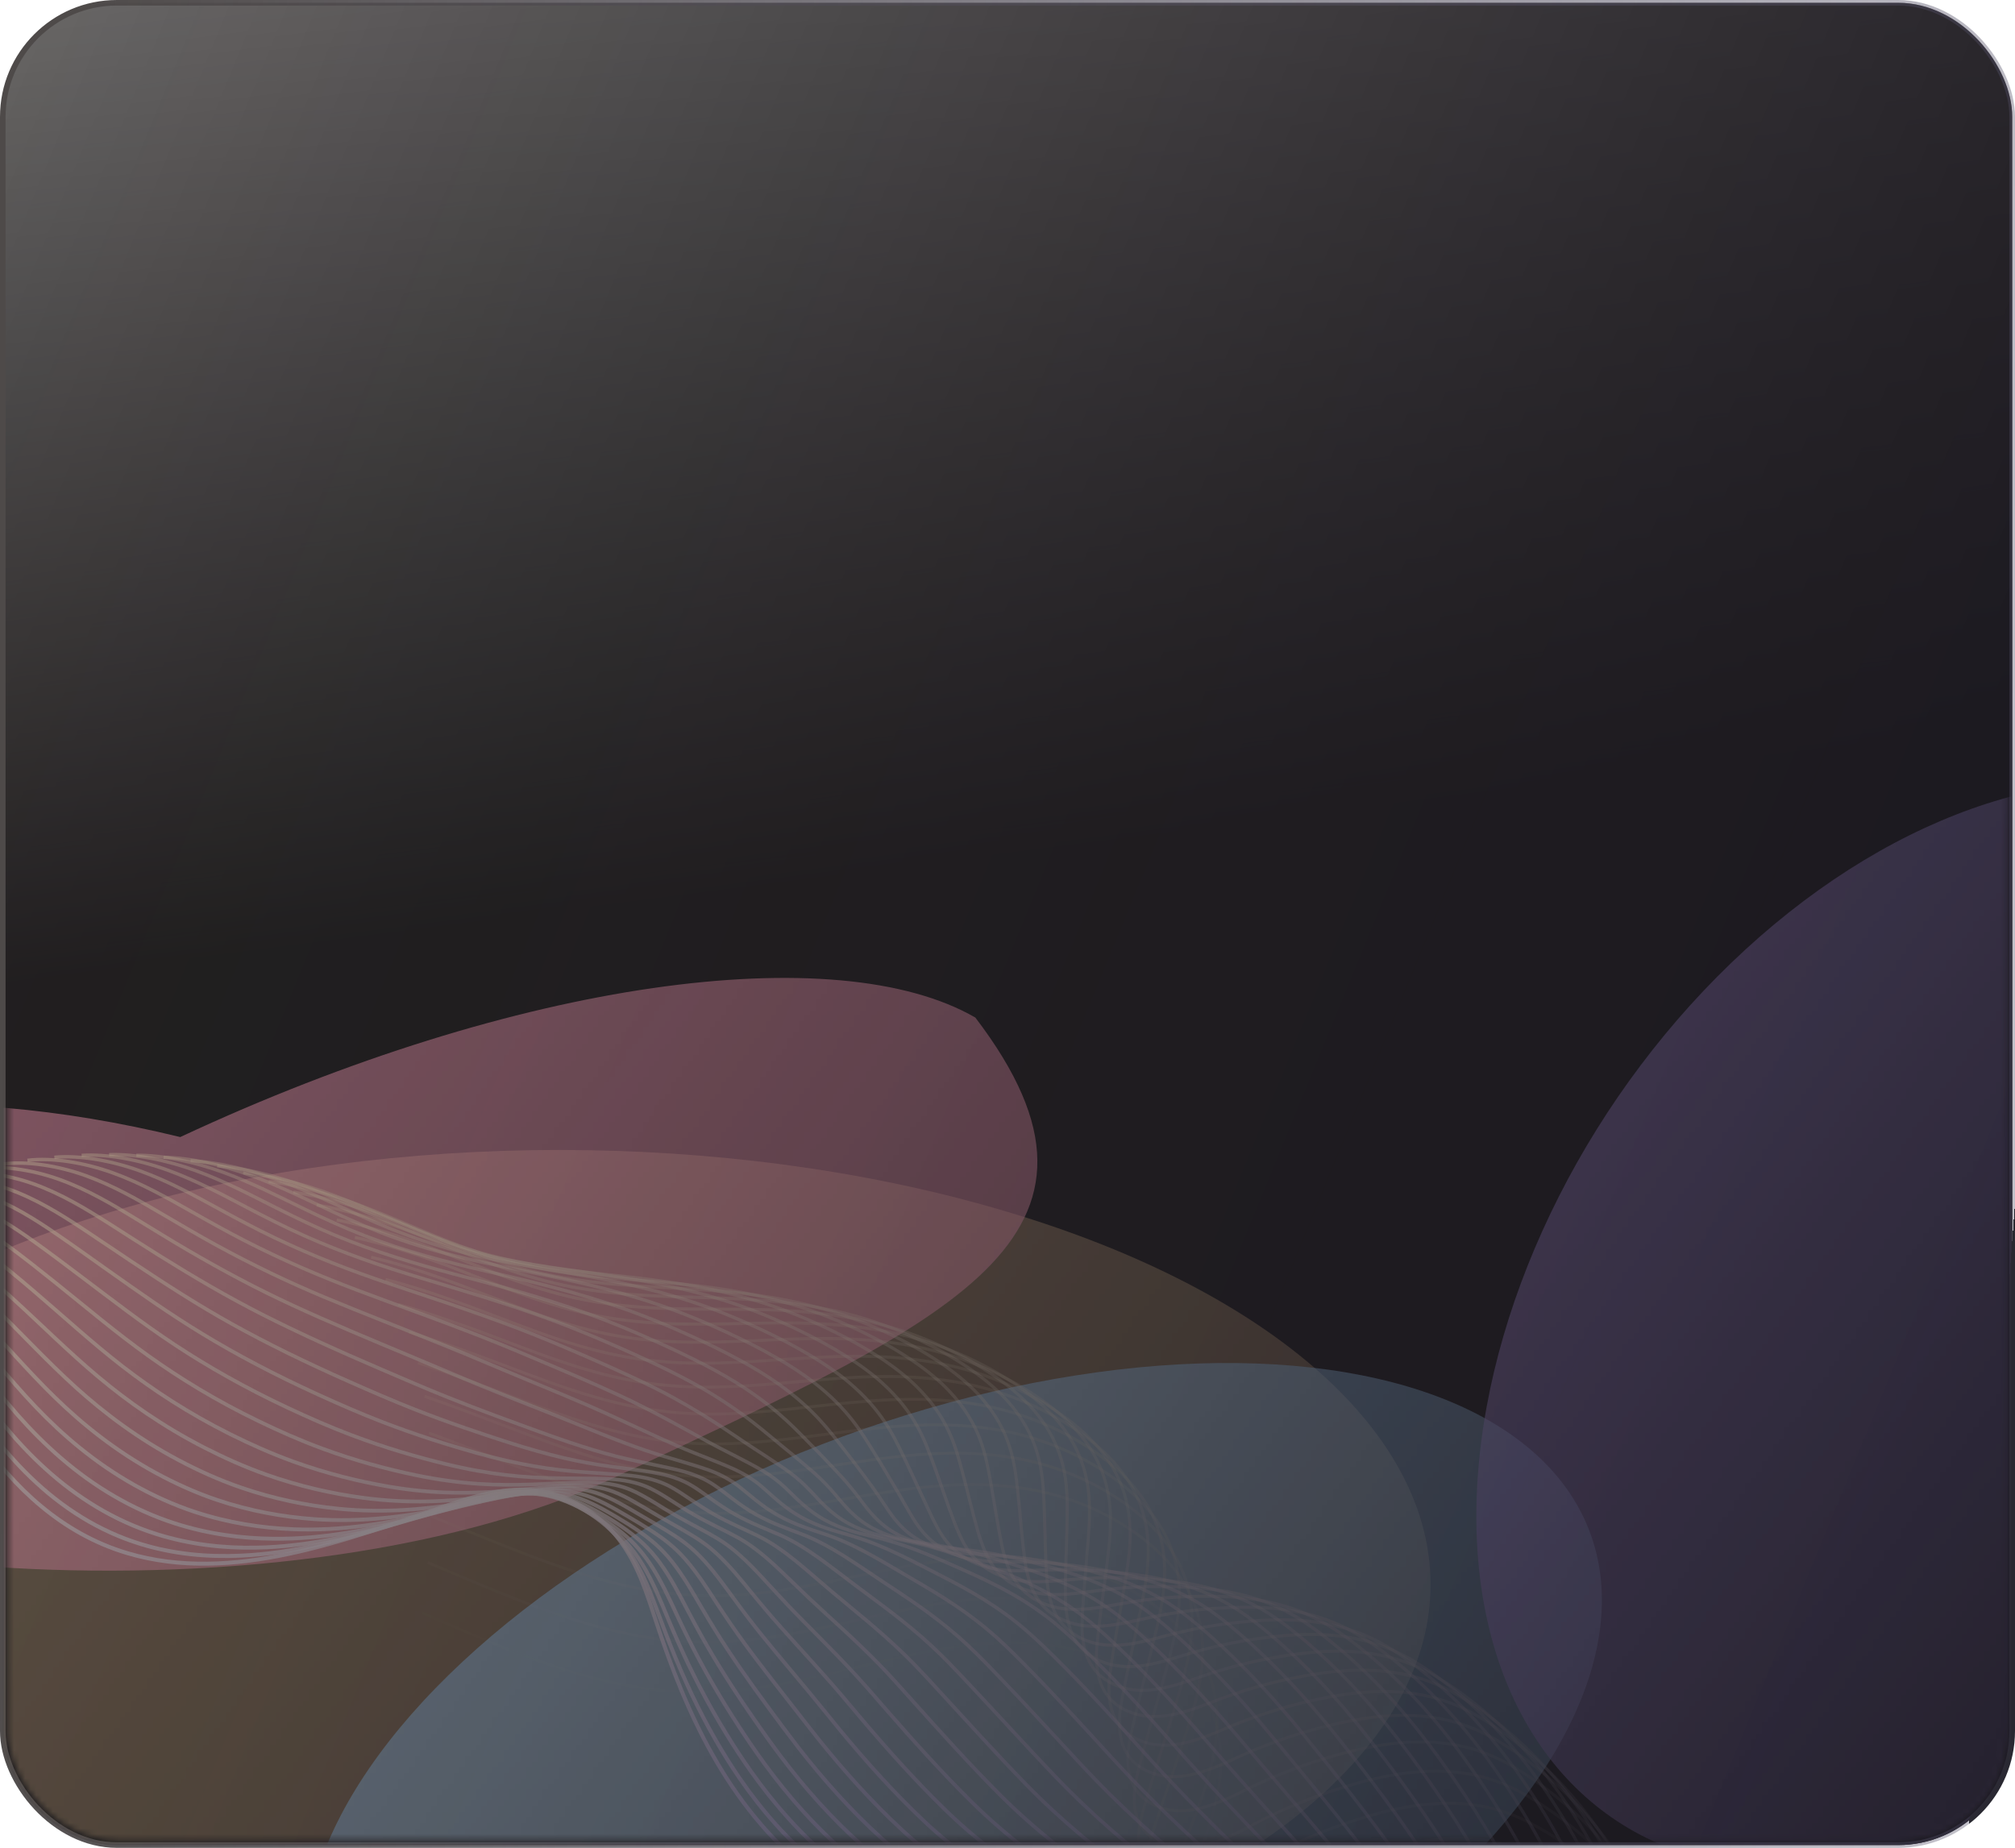 <?xml version="1.0" encoding="UTF-8"?> <svg xmlns="http://www.w3.org/2000/svg" width="362" height="332" viewBox="0 0 362 332" fill="none"> <rect x="0.5" y="0.5" width="361" height="331" rx="20.5" fill="url(#paint0_linear_3016_74)"></rect> <rect x="0.5" y="0.5" width="361" height="331" rx="20.5" fill="url(#paint1_linear_3016_74)"></rect> <rect x="0.5" y="0.5" width="361" height="331" rx="20.5" stroke="url(#paint2_linear_3016_74)"></rect> <mask id="mask0_3016_74" style="mask-type:alpha" maskUnits="userSpaceOnUse" x="1" y="1" width="360" height="330"> <rect x="1.5" y="1.5" width="359" height="329" rx="19.5" fill="url(#paint3_linear_3016_74)" stroke="url(#paint4_linear_3016_74)"></rect> </mask> <g mask="url(#mask0_3016_74)"> <g filter="url(#filter0_f_3016_74)"> <ellipse cx="100.5" cy="284.685" rx="156.5" ry="78.073" fill="#FFD39E" fill-opacity="0.4"></ellipse> </g> <g filter="url(#filter1_f_3016_74)"> <path d="M175.222 182.821C205.385 222.403 171.172 237.064 110.385 265.464C49.598 293.864 -63.514 283.455 -84.615 254.196C-105.717 224.936 -55.616 182.821 32.384 204.293C93.171 175.893 150.385 168.476 175.222 182.821Z" fill="#FF9EBB" fill-opacity="0.6"></path> </g> <g filter="url(#filter2_f_3016_74)"> <ellipse rx="121.485" ry="65.319" transform="matrix(0.906 -0.423 0.585 0.811 171.272 318.694)" fill="#9ED1FF" fill-opacity="0.6"></ellipse> </g> <g filter="url(#filter3_f_3016_74)"> <ellipse rx="106.327" ry="74.173" transform="matrix(0.452 -0.892 0.95 0.312 350.526 238.101)" fill="#BD9EFF" fill-opacity="0.6"></ellipse> </g> <path d="M-47.384 225.36C-43.638 222.791 -37.837 222.684 -33.26 224.261C-28.682 225.837 -25.145 228.814 -22.182 231.955C-14.573 240.019 -9.959 249.516 -3.76 258.282C2.438 267.048 10.92 275.512 22.932 279.066C41.681 284.611 61.986 276.751 80.323 270.488C85.122 268.848 90.226 267.279 95.443 267.708C102.121 268.257 107.772 272.072 111.197 276.576C114.622 281.081 116.196 286.262 117.867 291.327C123.251 307.64 130.525 324.275 145.583 336.384C160.64 348.493 192.595 358.744 226.025 347.047" stroke="url(#paint5_linear_3016_74)" stroke-width="0.712" stroke-miterlimit="10"></path> <path opacity="0.976" d="M225.547 348.021C206.754 354.229 188.477 353.104 173.428 348.655C162.687 345.48 153.627 340.627 147.363 335.454C141.557 330.68 136.841 325.261 132.876 319.496C131.341 317.258 129.916 314.969 128.586 312.66C125.438 307.19 122.843 301.604 120.601 296.014C119.943 294.372 119.313 292.734 118.703 291.102C117.423 287.658 116.196 284.167 114.343 280.902C113.588 279.566 112.726 278.27 111.706 277.022C110.023 274.976 107.836 273.062 105.288 271.501C102.496 269.791 99.352 268.54 95.968 268.165C94.662 268.024 93.366 268.009 92.082 268.098C88.4 268.346 84.806 269.402 81.382 270.494C77.966 271.581 74.478 272.725 70.945 273.822C61.958 276.609 52.663 279.077 43.294 279.5C37.296 279.78 31.27 279.235 25.348 277.433C21.481 276.256 17.951 274.604 14.73 272.63C7.92 268.459 2.524 262.844 -1.848 257.105C-6.253 251.309 -9.935 245.189 -14.339 239.343C-16.364 236.658 -18.532 234.033 -20.991 231.532C-24.032 228.438 -27.633 225.487 -32.24 223.893C-36.847 222.298 -42.649 222.338 -46.441 224.783" stroke="url(#paint6_linear_3016_74)" stroke-width="0.706" stroke-miterlimit="10"></path> <path opacity="0.951" d="M225.492 348.838C207.398 354.433 189.828 352.826 175.16 348.048C164.722 344.648 155.809 339.662 149.565 334.373C143.791 329.52 139.035 324.064 134.948 318.313C133.365 316.081 131.885 313.81 130.49 311.535C127.181 306.149 124.403 300.775 122.001 295.425C121.296 293.855 120.619 292.284 119.967 290.723C118.593 287.435 117.273 284.106 115.361 281.006C114.582 279.737 113.697 278.503 112.648 277.315C110.919 275.363 108.676 273.534 106.104 271.969C103.279 270.253 100.206 268.926 96.93 268.47C95.664 268.291 94.413 268.248 93.175 268.304C89.629 268.45 86.168 269.38 82.873 270.347C79.586 271.309 76.232 272.324 72.827 273.294C64.175 275.766 55.232 277.902 46.02 278.06C40.124 278.173 34.127 277.5 28.192 275.648C24.318 274.436 20.754 272.779 17.478 270.83C10.562 266.714 5.028 261.298 0.491 255.775C-4.075 250.191 -7.929 244.307 -12.498 238.611C-14.599 235.999 -16.844 233.424 -19.362 230.965C-22.485 227.916 -26.142 224.991 -30.783 223.383C-35.425 221.771 -41.227 221.745 -45.062 224.06" stroke="url(#paint7_linear_3016_74)" stroke-width="0.701" stroke-miterlimit="10"></path> <path opacity="0.927" d="M225.831 349.509C208.431 354.495 191.574 352.406 177.287 347.295C167.155 343.67 158.409 338.542 152.162 333.145C146.439 328.206 141.619 322.722 137.414 316.984C135.789 314.761 134.252 312.5 132.788 310.259C129.32 304.962 126.357 299.801 123.796 294.682C123.043 293.18 122.324 291.684 121.625 290.195C120.157 287.058 118.741 283.899 116.773 280.957C115.966 279.754 115.061 278.583 113.984 277.458C112.21 275.605 109.911 273.855 107.31 272.288C104.451 270.566 101.449 269.167 98.281 268.624C97.056 268.413 95.851 268.337 94.662 268.356C91.256 268.407 87.929 269.205 84.757 270.046C81.6 270.883 78.375 271.772 75.108 272.617C66.795 274.769 58.198 276.562 49.139 276.466C43.35 276.405 37.378 275.614 31.429 273.706C27.543 272.46 23.945 270.796 20.624 268.877C13.599 264.819 7.927 259.599 3.224 254.288C-1.497 248.916 -5.535 243.264 -10.269 237.722C-12.45 235.179 -14.768 232.658 -17.349 230.236C-20.55 227.238 -24.271 224.339 -28.943 222.709C-33.619 221.079 -39.416 220.987 -43.303 223.176" stroke="url(#paint8_linear_3016_74)" stroke-width="0.695" stroke-miterlimit="10"></path> <path opacity="0.902" d="M226.538 350.06C209.836 354.432 193.698 351.869 179.781 346.422C169.953 342.576 161.363 337.306 155.127 331.793C149.445 326.771 144.575 321.251 140.247 315.53C138.575 313.314 136.987 311.067 135.455 308.863C131.826 303.65 128.673 298.703 125.959 293.822C125.164 292.391 124.393 290.964 123.651 289.546C122.085 286.564 120.58 283.568 118.553 280.79C117.723 279.655 116.794 278.546 115.683 277.481C113.859 275.726 111.509 274.056 108.879 272.483C105.986 270.754 103.06 269.282 100 268.655C98.82 268.411 97.66 268.301 96.516 268.284C93.246 268.233 90.052 268.905 87.015 269.624C83.987 270.336 80.895 271.096 77.757 271.816C69.783 273.648 61.529 275.11 52.632 274.752C46.944 274.525 41.002 273.609 35.039 271.647C31.146 270.367 27.515 268.696 24.139 266.807C17.008 262.808 11.185 257.796 6.33 252.689C1.44 247.54 -2.762 242.108 -7.661 236.721C-9.923 234.247 -12.313 231.779 -14.959 229.395C-18.241 226.442 -22.023 223.569 -26.724 221.925C-31.434 220.281 -37.231 220.117 -41.16 222.184" stroke="url(#paint9_linear_3016_74)" stroke-width="0.689" stroke-miterlimit="10"></path> <path opacity="0.878" d="M227.592 350.509C211.584 354.272 196.168 351.231 182.622 345.444C173.102 341.376 164.664 335.969 158.438 330.341C152.794 325.24 147.874 319.684 143.427 313.973C141.713 311.762 140.064 309.529 138.463 307.364C134.679 302.235 131.337 297.504 128.464 292.858C127.622 291.495 126.808 290.139 126.024 288.797C124.365 285.966 122.767 283.136 120.681 280.519C119.826 279.447 118.869 278.406 117.734 277.403C115.86 275.747 113.463 274.156 110.801 272.581C107.874 270.846 105.019 269.306 102.066 268.588C100.927 268.312 99.812 268.17 98.713 268.116C95.574 267.962 92.519 268.512 89.61 269.103C86.716 269.689 83.753 270.324 80.749 270.918C73.109 272.431 65.206 273.561 56.467 272.941C50.886 272.543 44.973 271.507 38.992 269.488C35.092 268.173 31.422 266.497 27.995 264.633C20.755 260.693 14.794 255.88 9.774 250.981C4.723 246.049 0.347 240.844 -4.721 235.611C-7.063 233.207 -9.526 230.792 -12.235 228.446C-15.595 225.539 -19.437 222.692 -24.172 221.03C-28.912 219.368 -34.709 219.138 -38.686 221.079" stroke="url(#paint10_linear_3016_74)" stroke-width="0.683" stroke-miterlimit="10"></path> <path opacity="0.854" d="M228.974 350.874C213.664 354.028 198.967 350.516 185.791 344.386C176.579 340.101 168.293 334.552 162.078 328.808C156.471 323.629 151.505 318.036 146.936 312.338C145.174 310.134 143.474 307.919 141.804 305.787C137.86 300.746 134.329 296.229 131.297 291.814C130.407 290.519 129.551 289.234 128.72 287.964C126.967 285.287 125.282 282.62 123.131 280.169C122.253 279.163 121.272 278.184 120.108 277.245C118.189 275.688 115.736 274.177 113.045 272.598C110.085 270.861 107.3 269.245 104.456 268.442C103.357 268.133 102.288 267.958 101.238 267.871C98.235 267.619 95.314 268.04 92.534 268.509C89.768 268.969 86.939 269.479 84.064 269.944C76.762 271.138 69.207 271.936 60.625 271.051C55.146 270.487 49.262 269.325 43.264 267.253C39.351 265.904 35.648 264.222 32.176 262.387C24.831 258.506 18.727 253.892 13.546 249.205C8.335 244.481 3.785 239.508 -1.448 234.425C-3.871 232.094 -6.405 229.729 -9.174 227.42C-12.612 224.56 -16.518 221.739 -21.287 220.063C-26.062 218.383 -31.859 218.087 -35.883 219.903" stroke="url(#paint11_linear_3016_74)" stroke-width="0.677" stroke-miterlimit="10"></path> <path opacity="0.829" d="M230.66 351.177C216.044 353.718 202.074 349.739 189.264 343.265C180.365 338.766 172.226 333.073 166.021 327.209C160.456 321.951 155.435 316.323 150.748 310.638C148.945 308.439 147.184 306.238 145.45 304.144C141.345 299.188 137.63 294.884 134.439 290.708C133.502 289.48 132.599 288.267 131.726 287.071C129.879 284.55 128.101 282.049 125.886 279.755C124.979 278.816 123.974 277.901 122.786 277.02C120.818 275.562 118.314 274.13 115.593 272.546C112.599 270.802 109.89 269.113 107.15 268.225C106.096 267.883 105.067 267.675 104.068 267.551C101.199 267.197 98.412 267.493 95.761 267.837C93.124 268.168 90.424 268.553 87.688 268.896C80.725 269.774 73.517 270.237 65.092 269.09C59.72 268.359 53.86 267.073 47.848 264.944C43.929 263.561 40.192 261.876 36.664 260.067C29.209 256.241 22.968 251.831 17.627 247.351C12.255 242.847 7.542 238.098 2.129 233.173C-0.365 230.907 -2.981 228.599 -5.813 226.328C-9.333 223.514 -13.294 220.719 -18.098 219.025C-22.907 217.328 -28.704 216.966 -32.771 218.652" stroke="url(#paint12_linear_3016_74)" stroke-width="0.672" stroke-miterlimit="10"></path> <path opacity="0.805" d="M232.617 351.434C218.699 353.366 205.453 348.924 193.008 342.1C184.417 337.391 176.429 331.549 170.235 325.569C164.707 320.233 159.64 314.564 154.831 308.897C152.981 306.707 151.168 304.517 149.366 302.461C145.1 297.593 141.202 293.501 137.852 289.56C136.867 288.404 135.922 287.262 135.001 286.135C133.061 283.764 131.191 281.429 128.916 279.3C127.986 278.428 126.957 277.576 125.74 276.758C123.722 275.399 121.166 274.047 118.417 272.459C115.39 270.71 112.752 268.948 110.119 267.974C109.106 267.6 108.127 267.359 107.168 267.199C104.435 266.747 101.782 266.921 99.264 267.131C96.757 267.345 94.19 267.597 91.587 267.811C84.963 268.369 78.107 268.5 69.829 267.089C64.564 266.191 58.729 264.777 52.704 262.598C48.772 261.177 45.001 259.49 41.424 257.706C33.864 253.939 27.48 249.728 21.974 245.461C16.442 241.172 11.559 236.651 5.973 231.881C3.398 229.684 0.71 227.43 -2.187 225.196C-5.783 222.432 -9.81 219.659 -14.643 217.947C-19.482 216.232 -25.279 215.805 -29.393 217.365" stroke="url(#paint13_linear_3016_74)" stroke-width="0.666" stroke-miterlimit="10"></path> <path opacity="0.78" d="M234.832 351.668C221.608 352.988 209.095 348.086 197.01 340.907C188.732 335.989 180.891 329.998 174.707 323.902C169.217 318.487 164.1 312.783 159.173 307.128C157.28 304.945 155.411 302.769 153.54 300.75C149.119 295.967 145.027 292.092 141.523 288.382C140.496 287.294 139.499 286.223 138.536 285.171C136.503 282.955 134.544 280.782 132.205 278.815C131.251 278.009 130.194 277.22 128.953 276.461C126.88 275.197 124.278 273.932 121.5 272.338C118.439 270.583 115.872 268.753 113.347 267.689C112.379 267.282 111.44 267.005 110.531 266.812C107.934 266.257 105.414 266.306 103.026 266.395C100.647 266.484 98.214 266.606 95.74 266.699C89.45 266.938 82.947 266.741 74.826 265.065C69.663 264.001 63.856 262.462 57.818 260.229C53.879 258.774 50.07 257.081 46.447 255.326C38.778 251.618 32.257 247.607 26.589 243.547C20.897 239.474 15.841 235.18 10.09 230.565C7.439 228.437 4.674 226.236 1.714 224.04C-1.961 221.322 -6.051 218.575 -10.915 216.849C-15.788 215.116 -21.585 214.624 -25.741 216.058" stroke="url(#paint14_linear_3016_74)" stroke-width="0.66" stroke-miterlimit="10"></path> <path opacity="0.756" d="M237.274 351.892C224.744 352.603 212.959 347.246 201.238 339.709C193.27 334.585 185.575 328.445 179.407 322.229C173.953 316.736 168.791 310.996 163.741 305.354C161.801 303.177 159.877 301.019 157.942 299.034C153.361 294.335 149.084 290.673 145.421 287.201C144.347 286.181 143.307 285.182 142.297 284.201C140.166 282.136 138.12 280.134 135.721 278.323C134.743 277.585 133.662 276.858 132.387 276.163C130.264 274.997 127.612 273.812 124.805 272.212C121.71 270.45 119.219 268.547 116.802 267.398C115.875 266.958 114.981 266.649 114.121 266.422C111.655 265.766 109.274 265.689 107.015 265.653C104.765 265.617 102.465 265.613 100.125 265.581C94.173 265.5 88.017 264.973 80.054 263.034C74.998 261.804 69.221 260.14 63.164 257.851C59.218 256.361 55.375 254.662 51.698 252.937C43.923 249.287 37.26 245.475 31.427 241.628C25.574 237.763 20.339 233.697 14.419 229.236C11.688 227.177 8.855 225.03 5.827 222.875C2.07 220.203 -2.076 217.486 -6.974 215.739C-11.881 213.992 -17.674 213.429 -21.881 214.739" stroke="url(#paint15_linear_3016_74)" stroke-width="0.654" stroke-miterlimit="10"></path> <path opacity="0.732" d="M239.923 352.139C228.091 352.238 217.035 346.434 205.674 338.534C198.02 333.208 190.47 326.912 184.313 320.577C178.897 315.005 173.684 309.229 168.516 303.601C166.534 301.429 164.554 299.285 162.55 297.334C157.808 292.723 153.343 289.274 149.526 286.037C148.404 285.088 147.317 284.157 146.265 283.248C144.04 281.338 141.906 279.501 139.443 277.852C138.442 277.18 137.332 276.516 136.033 275.88C133.861 274.813 131.157 273.707 128.321 272.105C125.193 270.341 122.773 268.366 120.463 267.127C119.581 266.655 118.728 266.312 117.914 266.049C115.578 265.291 113.335 265.092 111.21 264.931C109.089 264.769 106.923 264.641 104.712 264.479C99.099 264.079 93.295 263.224 85.483 261.017C80.535 259.62 74.782 257.832 68.712 255.489C64.754 253.965 60.878 252.26 57.149 250.56C49.27 246.97 42.469 243.357 36.471 239.718C30.463 236.075 25.05 232.234 18.97 227.93C16.158 225.941 13.253 223.847 10.165 221.73C6.331 219.104 2.121 216.412 -2.806 214.651C-7.744 212.887 -13.54 212.259 -17.791 213.439" stroke="url(#paint16_linear_3016_74)" stroke-width="0.648" stroke-miterlimit="10"></path> <path opacity="0.707" d="M242.76 352.46C231.622 351.95 221.296 345.698 210.298 337.433C202.953 331.909 195.549 325.453 189.407 319.001C184.028 313.352 178.771 307.535 173.48 301.92C171.451 299.755 169.419 297.624 167.346 295.711C162.445 291.185 157.795 287.948 153.819 284.946C152.65 284.065 151.521 283.205 150.422 282.371C148.104 280.616 145.877 278.942 143.354 277.453C142.33 276.848 141.191 276.247 139.868 275.674C137.641 274.706 134.895 273.679 132.026 272.075C128.864 270.304 126.52 268.261 124.314 266.933C123.472 266.428 122.664 266.053 121.9 265.753C119.699 264.892 117.59 264.568 115.594 264.282C113.602 263.995 111.565 263.738 109.492 263.454C104.213 262.739 98.761 261.549 91.106 259.08C86.265 257.516 80.536 255.604 74.448 253.205C70.483 251.646 66.573 249.935 62.795 248.264C54.805 244.729 47.867 241.319 41.704 237.892C35.54 234.465 29.949 230.851 23.699 226.698C20.807 224.778 17.83 222.737 14.678 220.658C10.762 218.082 6.492 215.413 1.535 213.633C-3.446 211.855 -9.238 211.158 -13.536 212.216" stroke="url(#paint17_linear_3016_74)" stroke-width="0.643" stroke-miterlimit="10"></path> <path opacity="0.683" d="M245.761 352.877C235.32 351.754 225.719 345.063 215.085 336.424C208.045 330.706 200.796 324.089 194.665 317.518C189.323 311.794 184.015 305.937 178.602 300.336C176.53 298.18 174.438 296.064 172.301 294.185C167.244 289.746 162.406 286.723 158.266 283.956C157.05 283.142 155.874 282.354 154.732 281.592C152.32 279.987 150.006 278.482 147.419 277.155C146.371 276.617 145.203 276.079 143.857 275.565C141.574 274.692 138.783 273.748 135.885 272.141C132.689 270.365 130.421 268.248 128.318 266.835C127.522 266.297 126.754 265.886 126.039 265.553C123.969 264.59 121.999 264.141 120.131 263.729C118.269 263.321 116.365 262.935 114.426 262.522C109.485 261.488 104.381 259.97 96.883 257.233C92.148 255.506 86.444 253.462 80.343 251.013C76.37 249.42 72.422 247.703 68.594 246.061C60.499 242.585 53.423 239.374 47.094 236.155C40.776 232.939 35.006 229.558 28.587 225.559C25.619 223.707 22.565 221.72 19.35 219.679C15.356 217.148 11.026 214.505 6.035 212.712C1.028 210.912 -4.763 210.153 -9.108 211.082" stroke="url(#paint18_linear_3016_74)" stroke-width="0.637" stroke-miterlimit="10"></path> <path opacity="0.658" d="M248.902 353.407C239.155 351.676 230.279 344.546 220.013 335.533C213.282 329.62 206.179 322.84 200.062 316.149C194.754 310.347 189.405 304.454 183.869 298.866C181.75 296.716 179.607 294.614 177.396 292.773C172.179 288.418 167.152 285.612 162.858 283.079C161.6 282.337 160.376 281.62 159.188 280.929C156.683 279.479 154.281 278.137 151.625 276.971C150.553 276.499 149.357 276.028 147.986 275.573C145.649 274.799 142.811 273.934 139.884 272.321C136.655 270.538 134.457 268.353 132.462 266.851C131.707 266.281 130.984 265.836 130.314 265.467C128.375 264.402 126.543 263.831 124.805 263.295C123.071 262.762 121.301 262.246 119.491 261.712C114.889 260.359 110.136 258.513 102.786 255.511C98.159 253.618 92.483 251.449 86.364 248.947C82.379 247.32 78.398 245.596 74.519 243.981C66.315 240.563 59.106 237.547 52.612 234.54C46.133 231.54 40.19 228.386 33.606 224.541C30.557 222.759 27.431 220.825 24.152 218.821C20.081 216.337 15.687 213.72 10.661 211.909C5.62 210.091 -0.172 209.267 -4.559 210.07" stroke="url(#paint19_linear_3016_74)" stroke-width="0.631" stroke-miterlimit="10"></path> <path opacity="0.634" d="M252.16 354.073C243.111 351.733 234.951 344.168 225.057 334.777C218.632 328.675 211.678 321.73 205.577 314.92C200.305 309.039 194.907 303.11 189.253 297.535C187.092 295.391 184.887 293.303 182.613 291.5C177.236 287.229 172.024 284.635 167.572 282.337C166.266 281.663 164.996 281.018 163.765 280.398C161.166 279.099 158.681 277.926 155.957 276.922C154.861 276.516 153.636 276.109 152.241 275.712C149.85 275.037 146.965 274.252 144.014 272.635C140.751 270.847 138.63 268.593 136.738 267.002C136.028 266.402 135.345 265.922 134.725 265.519C132.922 264.352 131.224 263.656 129.619 262.994C128.014 262.336 126.377 261.695 124.701 261.032C120.437 259.359 116.033 257.191 108.839 253.92C104.314 251.864 98.667 249.567 92.534 247.008C88.543 245.346 84.528 243.62 80.594 242.03C72.285 238.671 64.934 235.855 58.275 233.06C51.64 230.275 45.519 227.348 38.766 223.658C35.637 221.944 32.438 220.064 29.096 218.098C24.942 215.66 20.488 213.069 15.432 211.24C10.362 209.404 4.57 208.51 0.136 209.192" stroke="url(#paint20_linear_3016_74)" stroke-width="0.625" stroke-miterlimit="10"></path> <path opacity="0.61" d="M255.511 354.896C247.155 351.945 239.716 343.956 230.194 334.179C224.07 327.891 217.275 320.778 211.185 313.848C205.951 307.893 200.506 301.92 194.73 296.362C192.522 294.224 190.266 292.15 187.923 290.385C182.386 286.202 176.985 283.821 172.379 281.758C171.026 281.151 169.713 280.577 168.436 280.033C165.743 278.888 163.171 277.877 160.382 277.034C159.262 276.695 158.009 276.351 156.59 276.017C154.144 275.441 151.213 274.739 148.233 273.116C144.937 271.325 142.886 268.999 141.107 267.318C140.437 266.686 139.8 266.169 139.23 265.733C137.556 264.461 135.997 263.643 134.521 262.86C133.045 262.073 131.538 261.31 129.995 260.522C126.065 258.531 122.017 256.034 114.976 252.495C110.558 250.273 104.935 247.851 98.789 245.238C94.786 243.539 90.737 241.811 86.758 240.25C78.339 236.95 70.856 234.332 64.031 231.745C57.241 229.171 50.942 226.481 44.023 222.94C40.814 221.3 37.544 219.469 34.142 217.54C29.911 215.148 25.397 212.586 20.307 210.74C15.203 208.89 9.411 207.927 4.929 208.479" stroke="url(#paint21_linear_3016_74)" stroke-width="0.62" stroke-miterlimit="10"></path> <path opacity="0.585" d="M258.935 355.897C251.278 352.337 244.55 343.917 235.405 333.759C229.581 327.285 222.941 320 216.866 312.954C211.664 306.92 206.174 300.911 200.28 295.366C198.03 293.234 195.718 291.178 193.307 289.446C187.614 285.348 182.024 283.18 177.26 281.355C175.859 280.819 174.499 280.313 173.179 279.84C170.389 278.85 167.733 278.002 164.88 277.323C163.737 277.051 162.455 276.769 161.007 276.495C158.507 276.021 155.529 275.394 152.521 273.765C149.191 271.968 147.212 269.578 145.54 267.803C144.91 267.139 144.323 266.589 143.793 266.117C142.25 264.739 140.829 263.799 139.482 262.891C138.135 261.979 136.761 261.088 135.352 260.174C131.761 257.867 128.061 255.044 121.175 251.236C116.865 248.851 111.266 246.301 105.102 243.631C101.092 241.898 97.005 240.164 92.975 238.628C84.451 235.383 76.83 232.968 69.836 230.593C62.89 228.234 56.408 225.771 49.325 222.385C46.036 220.814 42.693 219.036 39.227 217.145C34.92 214.802 30.341 212.263 25.221 210.399C20.082 208.532 14.295 207.502 9.767 207.929" stroke="url(#paint22_linear_3016_74)" stroke-width="0.614" stroke-miterlimit="10"></path> <path opacity="0.561" d="M262.399 357.095C255.435 352.924 249.419 344.085 240.655 333.532C235.127 326.876 228.646 319.419 222.586 312.25C217.422 306.142 211.886 300.092 205.87 294.561C203.572 292.439 201.205 290.393 198.729 288.699C192.877 284.689 187.103 282.733 182.179 281.138C180.732 280.671 179.329 280.236 177.963 279.838C175.079 278.999 172.34 278.316 169.418 277.799C168.256 277.593 166.941 277.378 165.468 277.163C162.914 276.788 159.89 276.24 156.852 274.609C153.484 272.806 151.581 270.347 150.017 268.483C149.433 267.786 148.885 267.199 148.405 266.694C146.997 265.21 145.706 264.149 144.493 263.116C143.275 262.079 142.034 261.062 140.754 260.024C137.501 257.398 134.148 254.247 127.42 250.17C123.212 247.623 117.646 244.941 111.465 242.222C107.447 240.454 103.326 238.714 99.242 237.208C90.608 234.022 82.854 231.802 75.695 229.638C68.594 227.491 61.934 225.26 54.686 222.027C51.316 220.525 47.901 218.801 44.372 216.951C39.983 214.655 35.344 212.141 30.194 210.263C25.026 208.378 19.234 207.283 14.664 207.584" stroke="url(#paint23_linear_3016_74)" stroke-width="0.608" stroke-miterlimit="10"></path> <path opacity="0.537" d="M265.895 358.512C259.629 353.732 254.315 344.471 245.942 333.528C240.706 326.691 234.388 319.061 228.343 311.772C223.211 305.586 217.635 299.5 211.496 293.978C209.156 291.861 206.732 289.83 204.188 288.17C198.175 284.244 192.213 282.504 187.131 281.144C185.64 280.744 184.186 280.385 182.777 280.055C179.8 279.37 176.978 278.849 173.987 278.496C172.801 278.357 171.458 278.206 169.962 278.053C167.353 277.781 164.287 277.308 161.216 275.674C157.814 273.865 155.987 271.337 154.526 269.385C153.982 268.659 153.479 268.032 153.05 267.498C151.777 265.908 150.62 264.726 149.54 263.571C148.451 262.409 147.344 261.263 146.197 260.1C143.283 257.155 140.278 253.681 133.706 249.335C129.605 246.625 124.064 243.814 117.869 241.039C113.839 239.237 109.685 237.491 105.555 236.013C96.816 232.886 88.925 230.865 81.6 228.913C74.344 226.981 67.506 224.977 60.089 221.894C56.643 220.462 53.151 218.791 49.558 216.979C45.091 214.728 40.392 212.241 35.209 210.345C30.006 208.442 24.219 207.282 19.597 207.458" stroke="url(#paint24_linear_3016_74)" stroke-width="0.602" stroke-miterlimit="10"></path> <path opacity="0.512" d="M269.383 360.162C263.81 354.771 259.199 345.094 251.216 333.758C246.271 326.739 240.117 318.933 234.087 311.528C228.993 305.267 223.366 299.138 217.109 293.633C214.727 291.522 212.243 289.505 209.635 287.882C203.462 284.041 197.316 282.513 192.075 281.392C190.537 281.063 189.041 280.771 187.585 280.516C184.514 279.982 181.604 279.627 178.544 279.436C177.335 279.359 175.958 279.279 174.442 279.181C171.779 279.008 168.666 278.614 165.567 276.974C162.131 275.159 160.376 272.566 159.022 270.52C158.519 269.762 158.061 269.102 157.677 268.532C156.534 266.836 155.515 265.532 154.565 264.252C153.604 262.961 152.626 261.694 151.618 260.406C149.038 257.142 146.385 253.345 139.965 248.73C135.971 245.858 130.454 242.919 124.245 240.09C120.209 238.254 116.021 236.501 111.836 235.05C102.988 231.981 94.964 230.155 87.469 228.415C80.057 226.694 73.036 224.922 65.455 221.993C61.928 220.629 58.364 219.013 54.713 217.237C50.163 215.033 45.405 212.571 40.192 210.661C34.954 208.741 29.168 207.515 24.503 207.565" stroke="url(#paint25_linear_3016_74)" stroke-width="0.596" stroke-miterlimit="10"></path> <path opacity="0.488" d="M272.85 362.068C267.976 356.069 264.057 345.974 256.469 334.243C251.811 327.046 245.825 319.065 239.81 311.536C234.749 305.201 229.081 299.031 222.701 293.539C220.273 291.435 217.737 289.435 215.06 287.846C208.732 284.093 202.397 282.778 196.997 281.887C195.412 281.626 193.869 281.406 192.37 281.222C189.207 280.842 186.213 280.649 183.085 280.623C181.852 280.613 180.447 280.599 178.907 280.56C176.189 280.489 173.03 280.171 169.902 278.528C166.433 276.711 164.748 274.046 163.502 271.911C163.044 271.12 162.631 270.423 162.292 269.82C161.284 268.018 160.404 266.593 159.578 265.192C158.747 263.777 157.902 262.381 157.023 260.967C154.781 257.388 152.475 253.264 146.211 248.377C142.32 245.342 136.832 242.275 130.61 239.393C126.566 237.522 122.34 235.764 118.105 234.341C109.152 231.331 100.99 229.701 93.331 228.176C85.764 226.666 78.565 225.126 70.819 222.351C67.212 221.056 63.576 219.492 59.86 217.755C55.234 215.6 50.415 213.16 45.163 211.233C39.896 209.294 34.11 208.003 29.398 207.924" stroke="url(#paint26_linear_3016_74)" stroke-width="0.591" stroke-miterlimit="10"></path> <path opacity="0.463" d="M276.27 364.239C272.089 357.633 268.858 347.119 261.674 334.991C257.303 327.613 251.48 319.459 245.485 311.81C240.457 305.397 234.744 299.191 228.247 293.712C225.775 291.613 223.184 289.627 220.434 288.077C213.946 284.407 207.422 283.305 201.868 282.652C200.236 282.459 198.65 282.31 197.105 282.201C193.848 281.976 190.766 281.941 187.574 282.079C186.322 282.132 184.884 282.185 183.319 282.205C180.548 282.237 177.341 281.994 174.185 280.349C170.682 278.525 169.064 275.792 167.935 273.571C167.518 272.751 167.15 272.015 166.861 271.379C165.993 269.47 165.242 267.924 164.545 266.399C163.842 264.858 163.131 263.337 162.385 261.798C160.482 257.9 158.524 253.453 152.416 248.297C148.628 245.1 143.173 241.904 136.933 238.965C132.877 237.061 128.618 235.296 124.337 233.899C115.274 230.944 106.98 229.515 99.151 228.198C91.428 226.9 84.051 225.595 76.136 222.97C72.449 221.748 68.74 220.234 64.961 218.534C60.257 216.425 55.374 214.011 50.092 212.066C44.791 210.114 39.004 208.753 34.245 208.549" stroke="url(#paint27_linear_3016_74)" stroke-width="0.585" stroke-miterlimit="10"></path> <path opacity="0.439" d="M279.616 366.707C276.132 359.489 273.586 348.566 266.805 336.039C262.716 328.483 257.067 320.153 251.087 312.384C246.091 305.897 240.337 299.65 233.717 294.185C231.199 292.092 228.552 290.12 225.738 288.607C219.09 285.026 212.382 284.136 206.67 283.718C204.99 283.596 203.357 283.514 201.77 283.477C198.419 283.403 195.254 283.529 191.994 283.836C190.718 283.956 189.251 284.075 187.658 284.154C184.832 284.289 181.579 284.122 178.394 282.474C174.858 280.644 173.311 277.846 172.289 275.532C171.913 274.68 171.59 273.91 171.346 273.241C170.613 271.227 169.996 269.56 169.433 267.909C168.863 266.243 168.281 264.597 167.664 262.929C166.094 258.713 164.484 253.943 158.537 248.514C154.856 245.155 149.425 241.831 143.168 238.839C139.105 236.9 134.811 235.129 130.476 233.761C121.308 230.865 112.872 229.632 104.882 228.53C97.004 227.443 89.445 226.369 81.369 223.898C77.602 222.745 73.821 221.284 69.978 219.621C65.192 217.559 60.25 215.175 54.938 213.211C49.602 211.241 43.816 209.815 39.015 209.486" stroke="url(#paint28_linear_3016_74)" stroke-width="0.579" stroke-miterlimit="10"></path> <path opacity="0.415" d="M282.877 369.487C280.086 361.661 278.218 350.32 271.851 337.398C268.039 329.662 262.567 321.159 256.603 313.266C251.64 306.705 245.84 300.414 239.103 294.966C236.542 292.883 233.839 290.921 230.956 289.446C224.148 285.948 217.251 285.275 211.385 285.087C209.663 285.032 207.983 285.022 206.349 285.061C202.9 285.141 199.652 285.428 196.327 285.897C195.027 286.079 193.533 286.269 191.915 286.403C189.035 286.644 185.736 286.552 182.521 284.894C178.951 283.058 177.476 280.192 176.562 277.788C176.226 276.908 175.953 276.097 175.754 275.396C175.156 273.276 174.673 271.487 174.239 269.715C173.798 267.921 173.349 266.149 172.866 264.36C171.634 259.825 170.371 254.732 164.582 249.035C161.003 245.513 155.601 242.057 149.33 239.012C145.255 237.035 140.928 235.266 136.543 233.923C127.266 231.086 118.696 230.047 110.537 229.157C102.503 228.281 94.766 227.439 86.521 225.121C82.673 224.038 78.821 222.63 74.914 221.005C70.051 218.988 65.048 216.63 59.702 214.649C54.337 212.661 48.551 211.169 43.702 210.714" stroke="url(#paint29_linear_3016_74)" stroke-width="0.573" stroke-miterlimit="10"></path> <path opacity="0.39" d="M286.014 372.598C283.921 364.16 282.727 352.406 276.774 339.089C273.239 331.176 267.941 322.496 261.996 314.484C257.065 307.844 251.225 301.517 244.365 296.078C241.758 294.001 238.998 292.057 236.052 290.616C229.088 287.202 222.003 286.742 215.973 286.792C214.204 286.805 212.477 286.87 210.801 286.976C207.258 287.206 203.923 287.656 200.534 288.293C199.21 288.541 197.688 288.799 196.046 288.991C193.112 289.335 189.77 289.318 186.522 287.658C182.919 285.815 181.509 282.881 180.708 280.388C180.413 279.475 180.185 278.632 180.035 277.894C179.577 275.668 179.228 273.757 178.918 271.861C178.606 269.941 178.286 268.045 177.941 266.131C177.048 261.277 176.128 255.861 170.499 249.895C167.023 246.211 161.65 242.627 155.366 239.528C151.283 237.517 146.918 235.742 142.483 234.424C133.101 231.646 124.393 230.802 116.07 230.127C107.88 229.462 99.961 228.856 91.551 226.684C87.623 225.669 83.703 224.315 79.732 222.727C74.787 220.757 69.725 218.424 64.349 216.429C58.95 214.424 53.164 212.866 48.273 212.282" stroke="url(#paint30_linear_3016_74)" stroke-width="0.567" stroke-miterlimit="10"></path> <path opacity="0.366" d="M289.008 376.061C287.608 367.016 287.083 354.845 281.553 341.129C278.291 333.035 273.174 324.182 267.245 316.05C262.352 309.336 256.461 302.969 249.484 297.543C246.834 295.472 244.019 293.542 241.004 292.138C233.88 288.813 226.611 288.565 220.423 288.849C218.607 288.933 216.837 289.066 215.114 289.247C211.478 289.632 208.054 290.239 204.602 291.041C203.254 291.352 201.703 291.68 200.037 291.928C197.049 292.374 193.66 292.433 190.384 290.769C186.747 288.925 185.409 285.918 184.715 283.336C184.46 282.39 184.282 281.511 184.173 280.74C183.855 278.412 183.634 276.377 183.458 274.359C183.28 272.314 183.088 270.289 182.872 268.25C182.318 263.081 181.74 257.339 176.268 251.101C172.893 247.254 167.554 243.541 161.252 240.39C157.163 238.344 152.764 236.563 148.278 235.275C138.787 232.555 129.947 231.906 121.458 231.443C113.113 230.989 105.016 230.613 96.442 228.595C92.433 227.654 88.441 226.349 84.407 224.802C79.385 222.881 74.257 220.571 68.853 218.558C63.418 216.535 57.637 214.908 52.694 214.202" stroke="url(#paint31_linear_3016_74)" stroke-width="0.562" stroke-miterlimit="10"></path> <path opacity="0.342" d="M291.784 379.899C291.077 370.243 291.216 357.658 286.114 343.548C283.119 335.277 278.185 326.247 272.276 317.995C267.411 311.207 261.484 304.8 254.384 299.387C251.687 297.321 248.821 295.406 245.737 294.035C238.453 290.794 230.996 290.762 224.653 291.277C222.79 291.429 220.978 291.632 219.212 291.884C215.484 292.424 211.976 293.189 208.45 294.156C207.084 294.534 205.5 294.928 203.81 295.235C200.767 295.788 197.332 295.917 194.027 294.248C190.356 292.397 189.084 289.326 188.503 286.651C188.289 285.672 188.155 284.76 188.096 283.956C187.913 281.522 187.826 279.366 187.779 277.223C187.729 275.054 187.672 272.904 187.589 270.739C187.368 265.252 187.138 259.186 181.827 252.68C178.555 248.671 173.245 244.83 166.929 241.621C162.828 239.542 158.396 237.754 153.86 236.495C144.263 233.83 135.286 233.38 126.628 233.132C118.127 232.889 109.852 232.749 101.109 230.881C97.025 230.008 92.955 228.756 88.858 227.248C83.758 225.372 78.571 223.088 73.132 221.061C67.663 219.02 61.883 217.328 56.898 216.497" stroke="url(#paint32_linear_3016_74)" stroke-width="0.556" stroke-miterlimit="10"></path> <path opacity="0.317" d="M293.956 384.145C293.946 373.882 294.744 360.877 290.071 346.374C287.348 337.922 282.592 328.72 276.702 320.344C271.87 313.481 265.897 307.03 258.68 301.634C255.941 299.574 253.014 297.677 249.866 296.34C242.423 293.187 234.781 293.363 228.28 294.116C226.369 294.335 224.51 294.61 222.702 294.937C218.88 295.627 215.285 296.554 211.695 297.689C210.305 298.13 208.693 298.595 206.978 298.957C203.881 299.612 200.399 299.817 197.065 298.145C193.361 296.288 192.161 293.149 191.692 290.384C191.523 289.377 191.434 288.424 191.42 287.587C191.377 285.047 191.419 282.77 191.5 280.502C191.58 278.208 191.656 275.933 191.702 273.64C191.819 267.834 191.931 261.445 186.782 254.67C183.612 250.499 178.33 246.529 171.997 243.267C167.888 241.154 163.423 239.36 158.832 238.126C149.126 235.52 140.015 235.264 131.192 235.228C122.535 235.196 114.078 235.287 105.175 233.573C101.01 232.769 96.869 231.571 92.708 230.099C87.526 228.27 82.279 226.011 76.811 223.967C71.312 221.911 65.531 220.15 60.499 219.194" stroke="url(#paint33_linear_3016_74)" stroke-width="0.55" stroke-miterlimit="10"></path> <path opacity="0.293" d="M295.786 388.814C296.469 377.939 297.926 364.517 293.685 349.623C291.226 340.987 286.661 331.614 280.787 323.119C275.987 316.178 269.974 309.69 262.634 304.307C259.848 302.257 256.869 300.369 253.653 299.07C246.054 296.001 238.219 296.394 231.564 297.38C229.611 297.671 227.705 298.014 225.85 298.412C221.934 299.257 218.246 300.342 214.597 301.641C213.183 302.145 211.543 302.681 209.804 303.101C206.658 303.863 203.124 304.139 199.766 302.464C196.029 300.601 194.894 297.394 194.538 294.539C194.409 293.499 194.366 292.514 194.397 291.641C194.493 288.999 194.669 286.596 194.875 284.207C195.088 281.788 195.287 279.384 195.472 276.97C195.927 270.845 196.382 264.134 191.394 257.085C188.326 252.752 183.073 248.651 176.727 245.335C172.611 243.187 168.107 241.387 163.471 240.183C153.66 237.635 144.411 237.57 135.419 237.753C126.606 237.929 117.972 238.259 108.899 236.694C104.654 235.963 100.44 234.814 96.215 233.38C90.956 231.597 85.645 229.368 80.142 227.305C74.609 225.233 68.828 223.405 63.749 222.324" stroke="url(#paint34_linear_3016_74)" stroke-width="0.544" stroke-miterlimit="10"></path> <path opacity="0.268" d="M297.297 393.92C298.678 382.437 300.784 368.595 296.981 353.309C294.789 344.492 290.407 334.946 284.548 326.33C279.781 319.315 273.722 312.787 266.259 307.417C263.431 305.373 260.391 303.499 257.107 302.238C249.348 299.253 241.328 299.857 234.515 301.078C232.514 301.437 230.561 301.851 228.664 302.324C224.651 303.319 220.879 304.566 217.166 306.034C215.729 306.604 214.06 307.207 212.292 307.682C209.092 308.547 205.511 308.898 202.125 307.217C198.353 305.347 197.285 302.072 197.041 299.128C196.953 298.055 196.959 297.033 197.035 296.127C197.271 293.379 197.582 290.859 197.916 288.342C198.262 285.797 198.591 283.268 198.904 280.725C199.697 274.282 200.495 267.248 195.667 259.931C192.702 255.435 187.483 251.205 181.118 247.836C176.991 245.654 172.453 243.848 167.766 242.673C157.846 240.184 148.46 240.314 139.307 240.708C130.339 241.094 121.527 241.655 112.289 240.244C107.964 239.582 103.678 238.487 99.394 237.09C94.057 235.356 88.686 233.149 83.149 231.069C77.582 228.978 71.805 227.086 66.679 225.875" stroke="url(#paint35_linear_3016_74)" stroke-width="0.538" stroke-miterlimit="10"></path> <path opacity="0.244" d="M298.485 399.477C300.558 387.387 303.313 373.12 299.953 357.442C298.023 348.441 293.829 338.725 287.989 329.986C283.254 322.896 277.155 316.327 269.569 310.971C266.694 308.932 263.603 307.073 260.25 305.849C252.331 302.951 244.128 303.768 237.151 305.224C235.103 305.65 233.107 306.139 231.163 306.68C227.056 307.829 223.197 309.234 219.42 310.867C217.958 311.499 216.266 312.172 214.469 312.707C211.22 313.677 207.588 314.104 204.172 312.417C200.367 310.545 199.37 307.197 199.234 304.164C199.186 303.059 199.237 302.004 199.364 301.065C199.735 298.215 200.179 295.569 200.642 292.931C201.117 290.261 201.579 287.604 202.026 284.939C203.153 278.181 204.298 270.82 199.631 263.23C196.769 258.573 191.578 254.214 185.2 250.789C181.065 248.572 176.493 246.76 171.752 245.61C161.726 243.179 152.202 243.504 142.88 244.114C133.756 244.711 124.758 245.523 115.359 244.246C110.954 243.661 106.596 242.611 102.248 241.251C96.829 239.563 91.398 237.382 85.831 235.284C80.234 233.175 74.453 231.217 69.284 229.881" stroke="url(#paint36_linear_3016_74)" stroke-width="0.533" stroke-miterlimit="10"></path> <path opacity="0.22" d="M299.348 405.515C302.118 392.814 305.518 378.127 302.6 362.06C300.933 352.874 296.926 342.989 291.106 334.129C286.404 326.966 280.259 320.353 272.555 315.009C269.638 312.976 266.491 311.134 263.069 309.944C254.99 307.131 246.598 308.164 239.467 309.853C237.373 310.351 235.33 310.907 233.343 311.52C229.143 312.823 225.195 314.386 221.355 316.187C219.869 316.886 218.149 317.626 216.328 318.22C213.024 319.292 209.35 319.795 205.901 318.105C202.063 316.226 201.132 312.81 201.108 309.687C201.101 308.554 201.201 307.458 201.368 306.487C201.879 303.534 202.457 300.764 203.044 298.001C203.653 295.206 204.243 292.424 204.823 289.63C206.289 282.553 207.776 274.87 203.266 267.011C200.506 262.191 195.344 257.704 188.952 254.225C184.805 251.975 180.201 250.16 175.413 249.035C165.278 246.659 155.621 247.179 146.134 248.004C136.85 248.808 127.678 249.855 118.11 248.728C113.624 248.212 109.194 247.215 104.782 245.893C99.286 244.251 93.795 242.095 88.194 239.983C82.562 237.857 76.782 235.833 71.565 234.372" stroke="url(#paint37_linear_3016_74)" stroke-width="0.527" stroke-miterlimit="10"></path> <path opacity="0.195" d="M299.859 412.044C303.323 398.736 307.367 383.621 304.896 367.169C303.486 357.795 299.672 347.748 293.872 338.765C289.198 331.526 283.016 324.873 275.19 319.542C272.226 317.515 269.023 315.687 265.538 314.535C257.303 311.809 248.722 313.05 241.432 314.974C239.29 315.539 237.205 316.167 235.172 316.854C230.878 318.308 226.837 320.033 222.933 321.999C221.419 322.761 219.676 323.571 217.83 324.22C214.477 325.399 210.751 325.972 207.273 324.276C203.401 322.392 202.537 318.907 202.625 315.695C202.658 314.529 202.809 313.4 203.02 312.392C203.672 309.334 204.378 306.442 205.094 303.554C205.831 300.635 206.551 297.727 207.264 294.809C209.068 287.413 210.893 279.407 206.549 271.279C203.886 266.297 198.758 261.682 192.348 258.15C188.194 255.861 183.551 254.044 178.714 252.948C168.473 250.631 158.674 251.345 149.026 252.385C139.587 253.401 130.238 254.679 120.505 253.705C115.939 253.262 111.436 252.314 106.96 251.03C101.382 249.434 95.832 247.304 90.2 245.174C84.534 243.03 78.758 240.94 73.495 239.354" stroke="url(#paint38_linear_3016_74)" stroke-width="0.521" stroke-miterlimit="10"></path> <path opacity="0.171" d="M300.012 419.086C304.173 405.166 308.857 389.627 306.833 372.791C305.686 363.229 302.059 353.016 296.279 343.912C291.637 336.596 285.415 329.906 277.466 324.588C274.46 322.57 271.201 320.753 267.647 319.638C259.252 316.996 250.483 318.454 243.039 320.611C240.854 321.243 238.717 321.943 236.642 322.702C232.255 324.31 228.126 326.193 224.158 328.327C222.62 329.152 220.848 330.032 218.978 330.74C215.576 332.021 211.799 332.67 208.292 330.971C204.386 329.081 203.593 325.528 203.793 322.226C203.867 321.027 204.063 319.866 204.324 318.821C205.11 315.661 205.95 312.644 206.8 309.635C207.666 306.59 208.519 303.554 209.366 300.51C211.503 292.796 213.676 284.467 209.492 276.067C206.932 270.922 201.837 266.178 195.409 262.589C191.248 260.266 186.571 258.443 181.679 257.373C171.333 255.114 161.396 256.023 151.579 257.275C141.983 258.497 132.457 260.014 122.554 259.19C117.908 258.816 113.333 257.921 108.798 256.678C103.143 255.128 97.528 253.024 91.867 250.88C86.172 248.721 80.391 246.563 75.085 244.851" stroke="url(#paint39_linear_3016_74)" stroke-width="0.515" stroke-miterlimit="10"></path> <path opacity="0.146" d="M299.786 426.667C304.639 412.14 309.967 396.17 308.391 378.948C307.501 369.199 304.067 358.82 298.306 349.592C293.692 342.201 287.429 335.47 279.363 330.165C276.309 328.154 272.995 326.35 269.376 325.269C260.821 322.711 251.868 324.381 244.266 326.776C242.034 327.48 239.854 328.247 237.732 329.081C233.251 330.839 229.03 332.884 225.003 335.183C223.441 336.074 221.646 337.021 219.746 337.784C216.29 339.172 212.466 339.892 208.931 338.191C204.991 336.294 204.264 332.672 204.577 329.281C204.691 328.05 204.936 326.852 205.238 325.775C206.164 322.512 207.133 319.374 208.112 316.236C209.107 313.067 210.093 309.905 211.069 306.737C213.544 298.704 216.054 290.052 212.037 281.383C209.579 276.076 204.512 271.2 198.071 267.561C193.898 265.204 189.188 263.374 184.25 262.333C173.795 260.133 163.718 261.218 153.742 262.7C143.985 264.118 134.287 265.881 124.219 265.211C119.497 264.905 114.845 264.064 110.247 262.859C104.515 261.358 98.84 259.276 93.144 257.114C87.414 254.938 81.638 252.714 76.28 250.873" stroke="url(#paint40_linear_3016_74)" stroke-width="0.509" stroke-miterlimit="10"></path> <path opacity="0.122" d="M299.161 434.802C304.712 419.663 310.674 403.265 309.551 385.662C308.918 375.725 305.676 365.18 299.935 355.832C295.354 348.367 289.05 341.595 280.861 336.303C277.765 334.297 274.395 332.512 270.707 331.464C261.993 328.994 252.855 330.876 245.094 333.502C242.815 334.273 240.588 335.111 238.424 336.016C233.85 337.929 229.54 340.132 225.449 342.599C223.863 343.553 222.04 344.571 220.112 345.393C216.606 346.883 212.73 347.679 209.166 345.974C205.193 344.075 204.532 340.378 204.958 336.901C205.112 335.637 205.403 334.406 205.754 333.296C206.821 329.931 207.918 326.669 209.026 323.41C210.15 320.115 211.269 316.825 212.378 313.531C215.192 305.183 218.044 296.205 214.188 287.263C211.827 281.794 206.794 276.789 200.34 273.094C196.159 270.702 191.415 268.866 186.423 267.855C175.863 265.713 165.649 266.996 155.503 268.689C145.59 270.319 135.709 272.313 125.477 271.797C120.674 271.56 115.95 270.772 111.289 269.604C105.474 268.149 99.739 266.096 94.014 263.916C88.25 261.722 82.474 259.433 77.073 257.467" stroke="url(#paint41_linear_3016_74)" stroke-width="0.504" stroke-miterlimit="10"></path> <path opacity="0.073" d="M296.625 452.812C303.565 436.459 310.795 419.191 310.582 400.833C310.463 390.512 307.584 379.651 301.905 370.05C297.371 362.441 290.999 355.58 282.57 350.318C279.384 348.324 275.902 346.566 272.083 345.593C263.052 343.294 253.537 345.601 245.459 348.699C243.085 349.609 240.769 350.59 238.515 351.638C233.75 353.856 229.259 356.374 225.05 359.178C223.412 360.261 221.542 361.416 219.56 362.352C215.955 364.05 211.977 364.993 208.355 363.28C204.314 361.368 203.781 357.535 204.436 353.878C204.668 352.554 205.062 351.249 205.499 350.07C206.845 346.5 208.2 342.988 209.57 339.479C210.956 335.935 212.333 332.395 213.709 328.847C217.194 319.861 220.713 310.239 217.197 300.758C215.027 294.966 210.066 289.703 203.585 285.901C199.385 283.441 194.569 281.593 189.476 280.635C178.701 278.607 168.212 280.284 157.736 282.403C147.507 284.455 137.275 286.915 126.709 286.698C121.745 286.603 116.877 285.918 112.088 284.824C106.113 283.461 100.259 281.46 94.465 279.244C88.636 277.015 82.86 274.59 77.37 272.377" stroke="url(#paint42_linear_3016_74)" stroke-width="0.492" stroke-miterlimit="10"></path> <path opacity="0.049" d="M294.68 462.73C302.313 445.766 310.182 428.066 310.422 409.327C310.555 398.814 307.878 387.791 302.215 378.07C297.713 370.386 291.295 363.485 282.748 358.232C279.516 356.247 275.982 354.503 272.089 353.565C262.899 351.35 253.199 353.873 244.962 357.201C242.546 358.178 240.183 359.23 237.882 360.353C233.024 362.725 228.445 365.406 224.172 368.37C222.51 369.516 220.616 370.745 218.605 371.732C214.952 373.541 210.926 374.555 207.27 372.836C203.196 370.918 202.734 367.012 203.497 363.27C203.768 361.913 204.208 360.576 204.694 359.36C206.18 355.684 207.664 352.051 209.163 348.421C210.678 344.751 212.188 341.082 213.698 337.413C217.521 328.109 221.387 318.159 218.028 308.411C215.965 302.455 211.032 297.065 204.528 293.206C200.321 290.711 195.471 288.857 190.328 287.929C179.444 285.959 168.816 287.83 158.18 290.161C147.796 292.427 137.386 295.115 126.651 295.051C121.607 295.025 116.666 294.393 111.818 293.337C105.766 292.023 99.847 290.044 94.023 287.815C88.16 285.567 82.384 283.077 76.847 280.735" stroke="url(#paint43_linear_3016_74)" stroke-width="0.486" stroke-miterlimit="10"></path> <path opacity="0.024" d="M292.242 473.285C300.573 455.713 309.071 437.575 309.768 418.462C310.158 407.754 307.679 396.568 302.03 386.731C297.566 378.969 291.102 372.031 282.433 366.79C279.158 364.812 275.564 363.082 271.607 362.181C262.256 360.05 252.368 362.785 243.977 366.351C241.514 367.396 239.104 368.519 236.761 369.713C231.809 372.236 227.137 375.078 222.8 378.211C221.115 379.424 219.193 380.719 217.158 381.765C213.454 383.676 209.377 384.766 205.693 383.04C201.585 381.116 201.194 377.141 202.069 373.31C202.385 371.92 202.865 370.55 203.402 369.302C205.023 365.524 206.646 361.769 208.268 358.01C209.912 354.216 211.555 350.422 213.194 346.624C217.355 337.002 221.563 326.725 218.365 316.711C216.404 310.59 211.5 305.071 204.983 301.163C200.764 298.634 195.881 296.777 190.687 295.87C179.698 293.959 168.933 296.029 158.132 298.571C147.587 301.048 137.004 303.967 126.104 304.057C120.984 304.099 115.971 303.521 111.055 302.502C104.926 301.234 98.942 299.281 93.088 297.033C87.191 294.772 81.419 292.212 75.835 289.745" stroke="url(#paint44_linear_3016_74)" stroke-width="0.48" stroke-miterlimit="10"></path> </g> <defs> <filter id="filter0_f_3016_74" x="-156" y="106.611" width="513" height="356.146" filterUnits="userSpaceOnUse" color-interpolation-filters="sRGB"> <feFlood flood-opacity="0" result="BackgroundImageFix"></feFlood> <feBlend mode="normal" in="SourceGraphic" in2="BackgroundImageFix" result="shape"></feBlend> <feGaussianBlur stdDeviation="50" result="effect1_foregroundBlur_3016_74"></feGaussianBlur> </filter> <filter id="filter1_f_3016_74" x="-189.42" y="75.701" width="475.786" height="306.499" filterUnits="userSpaceOnUse" color-interpolation-filters="sRGB"> <feFlood flood-opacity="0" result="BackgroundImageFix"></feFlood> <feBlend mode="normal" in="SourceGraphic" in2="BackgroundImageFix" result="shape"></feBlend> <feGaussianBlur stdDeviation="50" result="effect1_foregroundBlur_3016_74"></feGaussianBlur> </filter> <filter id="filter2_f_3016_74" x="-45.268" y="144.863" width="433.08" height="347.663" filterUnits="userSpaceOnUse" color-interpolation-filters="sRGB"> <feFlood flood-opacity="0" result="BackgroundImageFix"></feFlood> <feBlend mode="normal" in="SourceGraphic" in2="BackgroundImageFix" result="shape"></feBlend> <feGaussianBlur stdDeviation="50" result="effect1_foregroundBlur_3016_74"></feGaussianBlur> </filter> <filter id="filter3_f_3016_74" x="165.221" y="40.449" width="370.61" height="395.303" filterUnits="userSpaceOnUse" color-interpolation-filters="sRGB"> <feFlood flood-opacity="0" result="BackgroundImageFix"></feFlood> <feBlend mode="normal" in="SourceGraphic" in2="BackgroundImageFix" result="shape"></feBlend> <feGaussianBlur stdDeviation="50" result="effect1_foregroundBlur_3016_74"></feGaussianBlur> </filter> <linearGradient id="paint0_linear_3016_74" x1="199.155" y1="151.278" x2="173.589" y2="-47.022" gradientUnits="userSpaceOnUse"> <stop stop-color="#141516"></stop> <stop offset="1" stop-color="#141516" stop-opacity="0"></stop> </linearGradient> <linearGradient id="paint1_linear_3016_74" x1="22.414" y1="-105.071" x2="446.79" y2="69.103" gradientUnits="userSpaceOnUse"> <stop stop-color="#292524" stop-opacity="0.63"></stop> <stop offset="1" stop-color="#1B1920"></stop> </linearGradient> <linearGradient id="paint2_linear_3016_74" x1="13" y1="1" x2="375.961" y2="27.896" gradientUnits="userSpaceOnUse"> <stop stop-color="#4E4A49"></stop> <stop offset="1" stop-color="#524E67" stop-opacity="0.35"></stop> <stop offset="1" stop-color="#292831"></stop> </linearGradient> <linearGradient id="paint3_linear_3016_74" x1="-39.832" y1="-91.632" x2="436.725" y2="245.956" gradientUnits="userSpaceOnUse"> <stop stop-color="#FFC7E2"></stop> <stop offset="1" stop-color="#5C519B" stop-opacity="0.08"></stop> </linearGradient> <linearGradient id="paint4_linear_3016_74" x1="395.026" y1="469.947" x2="-82.443" y2="-4.767" gradientUnits="userSpaceOnUse"> <stop stop-color="#686079" stop-opacity="0.05"></stop> <stop offset="1" stop-color="#FFEFF5" stop-opacity="0.1"></stop> </linearGradient> <linearGradient id="paint5_linear_3016_74" x1="84.327" y1="217.972" x2="90.191" y2="356.739" gradientUnits="userSpaceOnUse"> <stop stop-color="#FFEAC2" stop-opacity="0.72"></stop> <stop offset="1" stop-color="#BCB6FF" stop-opacity="0.85"></stop> </linearGradient> <linearGradient id="paint6_linear_3016_74" x1="84.516" y1="217.576" x2="90.407" y2="356.99" gradientUnits="userSpaceOnUse"> <stop stop-color="#FFEAC2" stop-opacity="0.72"></stop> <stop offset="1" stop-color="#BCB6FF" stop-opacity="0.85"></stop> </linearGradient> <linearGradient id="paint7_linear_3016_74" x1="85.134" y1="217.035" x2="91.055" y2="357.143" gradientUnits="userSpaceOnUse"> <stop stop-color="#FFEAC2" stop-opacity="0.72"></stop> <stop offset="1" stop-color="#BCB6FF" stop-opacity="0.85"></stop> </linearGradient> <linearGradient id="paint8_linear_3016_74" x1="86.139" y1="216.326" x2="92.093" y2="357.214" gradientUnits="userSpaceOnUse"> <stop stop-color="#FFEAC2" stop-opacity="0.72"></stop> <stop offset="1" stop-color="#BCB6FF" stop-opacity="0.85"></stop> </linearGradient> <linearGradient id="paint9_linear_3016_74" x1="87.519" y1="215.503" x2="93.508" y2="357.228" gradientUnits="userSpaceOnUse"> <stop stop-color="#FFEAC2" stop-opacity="0.72"></stop> <stop offset="1" stop-color="#BCB6FF" stop-opacity="0.85"></stop> </linearGradient> <linearGradient id="paint10_linear_3016_74" x1="89.239" y1="214.565" x2="95.267" y2="357.209" gradientUnits="userSpaceOnUse"> <stop stop-color="#FFEAC2" stop-opacity="0.72"></stop> <stop offset="1" stop-color="#BCB6FF" stop-opacity="0.85"></stop> </linearGradient> <linearGradient id="paint11_linear_3016_74" x1="91.286" y1="213.549" x2="97.355" y2="357.176" gradientUnits="userSpaceOnUse"> <stop stop-color="#FFEAC2" stop-opacity="0.72"></stop> <stop offset="1" stop-color="#BCB6FF" stop-opacity="0.85"></stop> </linearGradient> <linearGradient id="paint12_linear_3016_74" x1="93.639" y1="212.458" x2="99.754" y2="357.15" gradientUnits="userSpaceOnUse"> <stop stop-color="#FFEAC2" stop-opacity="0.72"></stop> <stop offset="1" stop-color="#BCB6FF" stop-opacity="0.85"></stop> </linearGradient> <linearGradient id="paint13_linear_3016_74" x1="96.261" y1="211.321" x2="102.423" y2="357.154" gradientUnits="userSpaceOnUse"> <stop stop-color="#FFEAC2" stop-opacity="0.72"></stop> <stop offset="1" stop-color="#BCB6FF" stop-opacity="0.85"></stop> </linearGradient> <linearGradient id="paint14_linear_3016_74" x1="99.148" y1="210.158" x2="105.362" y2="357.21" gradientUnits="userSpaceOnUse"> <stop stop-color="#FFEAC2" stop-opacity="0.72"></stop> <stop offset="1" stop-color="#BCB6FF" stop-opacity="0.85"></stop> </linearGradient> <linearGradient id="paint15_linear_3016_74" x1="102.252" y1="208.977" x2="108.521" y2="357.336" gradientUnits="userSpaceOnUse"> <stop stop-color="#FFEAC2" stop-opacity="0.72"></stop> <stop offset="1" stop-color="#BCB6FF" stop-opacity="0.85"></stop> </linearGradient> <linearGradient id="paint16_linear_3016_74" x1="105.575" y1="207.809" x2="111.901" y2="357.549" gradientUnits="userSpaceOnUse"> <stop stop-color="#FFEAC2" stop-opacity="0.72"></stop> <stop offset="1" stop-color="#BCB6FF" stop-opacity="0.85"></stop> </linearGradient> <linearGradient id="paint17_linear_3016_74" x1="109.073" y1="206.707" x2="115.458" y2="357.839" gradientUnits="userSpaceOnUse"> <stop stop-color="#FFEAC2" stop-opacity="0.72"></stop> <stop offset="1" stop-color="#BCB6FF" stop-opacity="0.85"></stop> </linearGradient> <linearGradient id="paint18_linear_3016_74" x1="112.738" y1="205.688" x2="119.183" y2="358.225" gradientUnits="userSpaceOnUse"> <stop stop-color="#FFEAC2" stop-opacity="0.72"></stop> <stop offset="1" stop-color="#BCB6FF" stop-opacity="0.85"></stop> </linearGradient> <linearGradient id="paint19_linear_3016_74" x1="116.534" y1="204.779" x2="123.038" y2="358.725" gradientUnits="userSpaceOnUse"> <stop stop-color="#FFEAC2" stop-opacity="0.72"></stop> <stop offset="1" stop-color="#BCB6FF" stop-opacity="0.85"></stop> </linearGradient> <linearGradient id="paint20_linear_3016_74" x1="120.461" y1="203.993" x2="127.024" y2="359.359" gradientUnits="userSpaceOnUse"> <stop stop-color="#FFEAC2" stop-opacity="0.72"></stop> <stop offset="1" stop-color="#BCB6FF" stop-opacity="0.85"></stop> </linearGradient> <linearGradient id="paint21_linear_3016_74" x1="124.482" y1="203.365" x2="131.106" y2="360.152" gradientUnits="userSpaceOnUse"> <stop stop-color="#FFEAC2" stop-opacity="0.72"></stop> <stop offset="1" stop-color="#BCB6FF" stop-opacity="0.85"></stop> </linearGradient> <linearGradient id="paint22_linear_3016_74" x1="128.561" y1="202.883" x2="135.246" y2="361.122" gradientUnits="userSpaceOnUse"> <stop stop-color="#FFEAC2" stop-opacity="0.72"></stop> <stop offset="1" stop-color="#BCB6FF" stop-opacity="0.85"></stop> </linearGradient> <linearGradient id="paint23_linear_3016_74" x1="132.689" y1="202.592" x2="139.435" y2="362.289" gradientUnits="userSpaceOnUse"> <stop stop-color="#FFEAC2" stop-opacity="0.72"></stop> <stop offset="1" stop-color="#BCB6FF" stop-opacity="0.85"></stop> </linearGradient> <linearGradient id="paint24_linear_3016_74" x1="136.85" y1="202.505" x2="143.658" y2="363.675" gradientUnits="userSpaceOnUse"> <stop stop-color="#FFEAC2" stop-opacity="0.72"></stop> <stop offset="1" stop-color="#BCB6FF" stop-opacity="0.85"></stop> </linearGradient> <linearGradient id="paint25_linear_3016_74" x1="140.992" y1="202.645" x2="147.863" y2="365.295" gradientUnits="userSpaceOnUse"> <stop stop-color="#FFEAC2" stop-opacity="0.72"></stop> <stop offset="1" stop-color="#BCB6FF" stop-opacity="0.85"></stop> </linearGradient> <linearGradient id="paint26_linear_3016_74" x1="145.119" y1="203.036" x2="152.051" y2="367.17" gradientUnits="userSpaceOnUse"> <stop stop-color="#FFEAC2" stop-opacity="0.72"></stop> <stop offset="1" stop-color="#BCB6FF" stop-opacity="0.85"></stop> </linearGradient> <linearGradient id="paint27_linear_3016_74" x1="149.198" y1="203.694" x2="156.193" y2="369.311" gradientUnits="userSpaceOnUse"> <stop stop-color="#FFEAC2" stop-opacity="0.72"></stop> <stop offset="1" stop-color="#BCB6FF" stop-opacity="0.85"></stop> </linearGradient> <linearGradient id="paint28_linear_3016_74" x1="153.202" y1="204.663" x2="160.259" y2="371.748" gradientUnits="userSpaceOnUse"> <stop stop-color="#FFEAC2" stop-opacity="0.72"></stop> <stop offset="1" stop-color="#BCB6FF" stop-opacity="0.85"></stop> </linearGradient> <linearGradient id="paint29_linear_3016_74" x1="157.122" y1="205.924" x2="164.241" y2="374.497" gradientUnits="userSpaceOnUse"> <stop stop-color="#FFEAC2" stop-opacity="0.72"></stop> <stop offset="1" stop-color="#BCB6FF" stop-opacity="0.85"></stop> </linearGradient> <linearGradient id="paint30_linear_3016_74" x1="160.921" y1="207.525" x2="168.103" y2="377.577" gradientUnits="userSpaceOnUse"> <stop stop-color="#FFEAC2" stop-opacity="0.72"></stop> <stop offset="1" stop-color="#BCB6FF" stop-opacity="0.85"></stop> </linearGradient> <linearGradient id="paint31_linear_3016_74" x1="164.575" y1="209.478" x2="171.819" y2="381.01" gradientUnits="userSpaceOnUse"> <stop stop-color="#FFEAC2" stop-opacity="0.72"></stop> <stop offset="1" stop-color="#BCB6FF" stop-opacity="0.85"></stop> </linearGradient> <linearGradient id="paint32_linear_3016_74" x1="168.073" y1="211.802" x2="175.379" y2="384.814" gradientUnits="userSpaceOnUse"> <stop stop-color="#FFEAC2" stop-opacity="0.72"></stop> <stop offset="1" stop-color="#BCB6FF" stop-opacity="0.85"></stop> </linearGradient> <linearGradient id="paint33_linear_3016_74" x1="171.382" y1="214.511" x2="178.751" y2="389.01" gradientUnits="userSpaceOnUse"> <stop stop-color="#FFEAC2" stop-opacity="0.72"></stop> <stop offset="1" stop-color="#BCB6FF" stop-opacity="0.85"></stop> </linearGradient> <linearGradient id="paint34_linear_3016_74" x1="174.478" y1="217.648" x2="181.908" y2="393.623" gradientUnits="userSpaceOnUse"> <stop stop-color="#FFEAC2" stop-opacity="0.72"></stop> <stop offset="1" stop-color="#BCB6FF" stop-opacity="0.85"></stop> </linearGradient> <linearGradient id="paint35_linear_3016_74" x1="177.337" y1="221.202" x2="184.83" y2="398.668" gradientUnits="userSpaceOnUse"> <stop stop-color="#FFEAC2" stop-opacity="0.72"></stop> <stop offset="1" stop-color="#BCB6FF" stop-opacity="0.85"></stop> </linearGradient> <linearGradient id="paint36_linear_3016_74" x1="179.934" y1="225.209" x2="187.49" y2="404.164" gradientUnits="userSpaceOnUse"> <stop stop-color="#FFEAC2" stop-opacity="0.72"></stop> <stop offset="1" stop-color="#BCB6FF" stop-opacity="0.85"></stop> </linearGradient> <linearGradient id="paint37_linear_3016_74" x1="182.256" y1="229.698" x2="189.875" y2="410.137" gradientUnits="userSpaceOnUse"> <stop stop-color="#FFEAC2" stop-opacity="0.72"></stop> <stop offset="1" stop-color="#BCB6FF" stop-opacity="0.85"></stop> </linearGradient> <linearGradient id="paint38_linear_3016_74" x1="184.268" y1="234.677" x2="191.949" y2="416.6" gradientUnits="userSpaceOnUse"> <stop stop-color="#FFEAC2" stop-opacity="0.72"></stop> <stop offset="1" stop-color="#BCB6FF" stop-opacity="0.85"></stop> </linearGradient> <linearGradient id="paint39_linear_3016_74" x1="185.965" y1="240.17" x2="193.709" y2="423.574" gradientUnits="userSpaceOnUse"> <stop stop-color="#FFEAC2" stop-opacity="0.72"></stop> <stop offset="1" stop-color="#BCB6FF" stop-opacity="0.85"></stop> </linearGradient> <linearGradient id="paint40_linear_3016_74" x1="187.306" y1="246.185" x2="195.112" y2="431.087" gradientUnits="userSpaceOnUse"> <stop stop-color="#FFEAC2" stop-opacity="0.72"></stop> <stop offset="1" stop-color="#BCB6FF" stop-opacity="0.85"></stop> </linearGradient> <linearGradient id="paint41_linear_3016_74" x1="188.273" y1="252.772" x2="196.142" y2="439.151" gradientUnits="userSpaceOnUse"> <stop stop-color="#FFEAC2" stop-opacity="0.72"></stop> <stop offset="1" stop-color="#BCB6FF" stop-opacity="0.85"></stop> </linearGradient> <linearGradient id="paint42_linear_3016_74" x1="188.981" y1="267.665" x2="196.975" y2="457.019" gradientUnits="userSpaceOnUse"> <stop stop-color="#FFEAC2" stop-opacity="0.72"></stop> <stop offset="1" stop-color="#BCB6FF" stop-opacity="0.85"></stop> </linearGradient> <linearGradient id="paint43_linear_3016_74" x1="188.687" y1="276.014" x2="196.745" y2="466.865" gradientUnits="userSpaceOnUse"> <stop stop-color="#FFEAC2" stop-opacity="0.72"></stop> <stop offset="1" stop-color="#BCB6FF" stop-opacity="0.85"></stop> </linearGradient> <linearGradient id="paint44_linear_3016_74" x1="187.92" y1="285.013" x2="196.04" y2="477.347" gradientUnits="userSpaceOnUse"> <stop stop-color="#FFEAC2" stop-opacity="0.72"></stop> <stop offset="1" stop-color="#BCB6FF" stop-opacity="0.85"></stop> </linearGradient> </defs> </svg> 